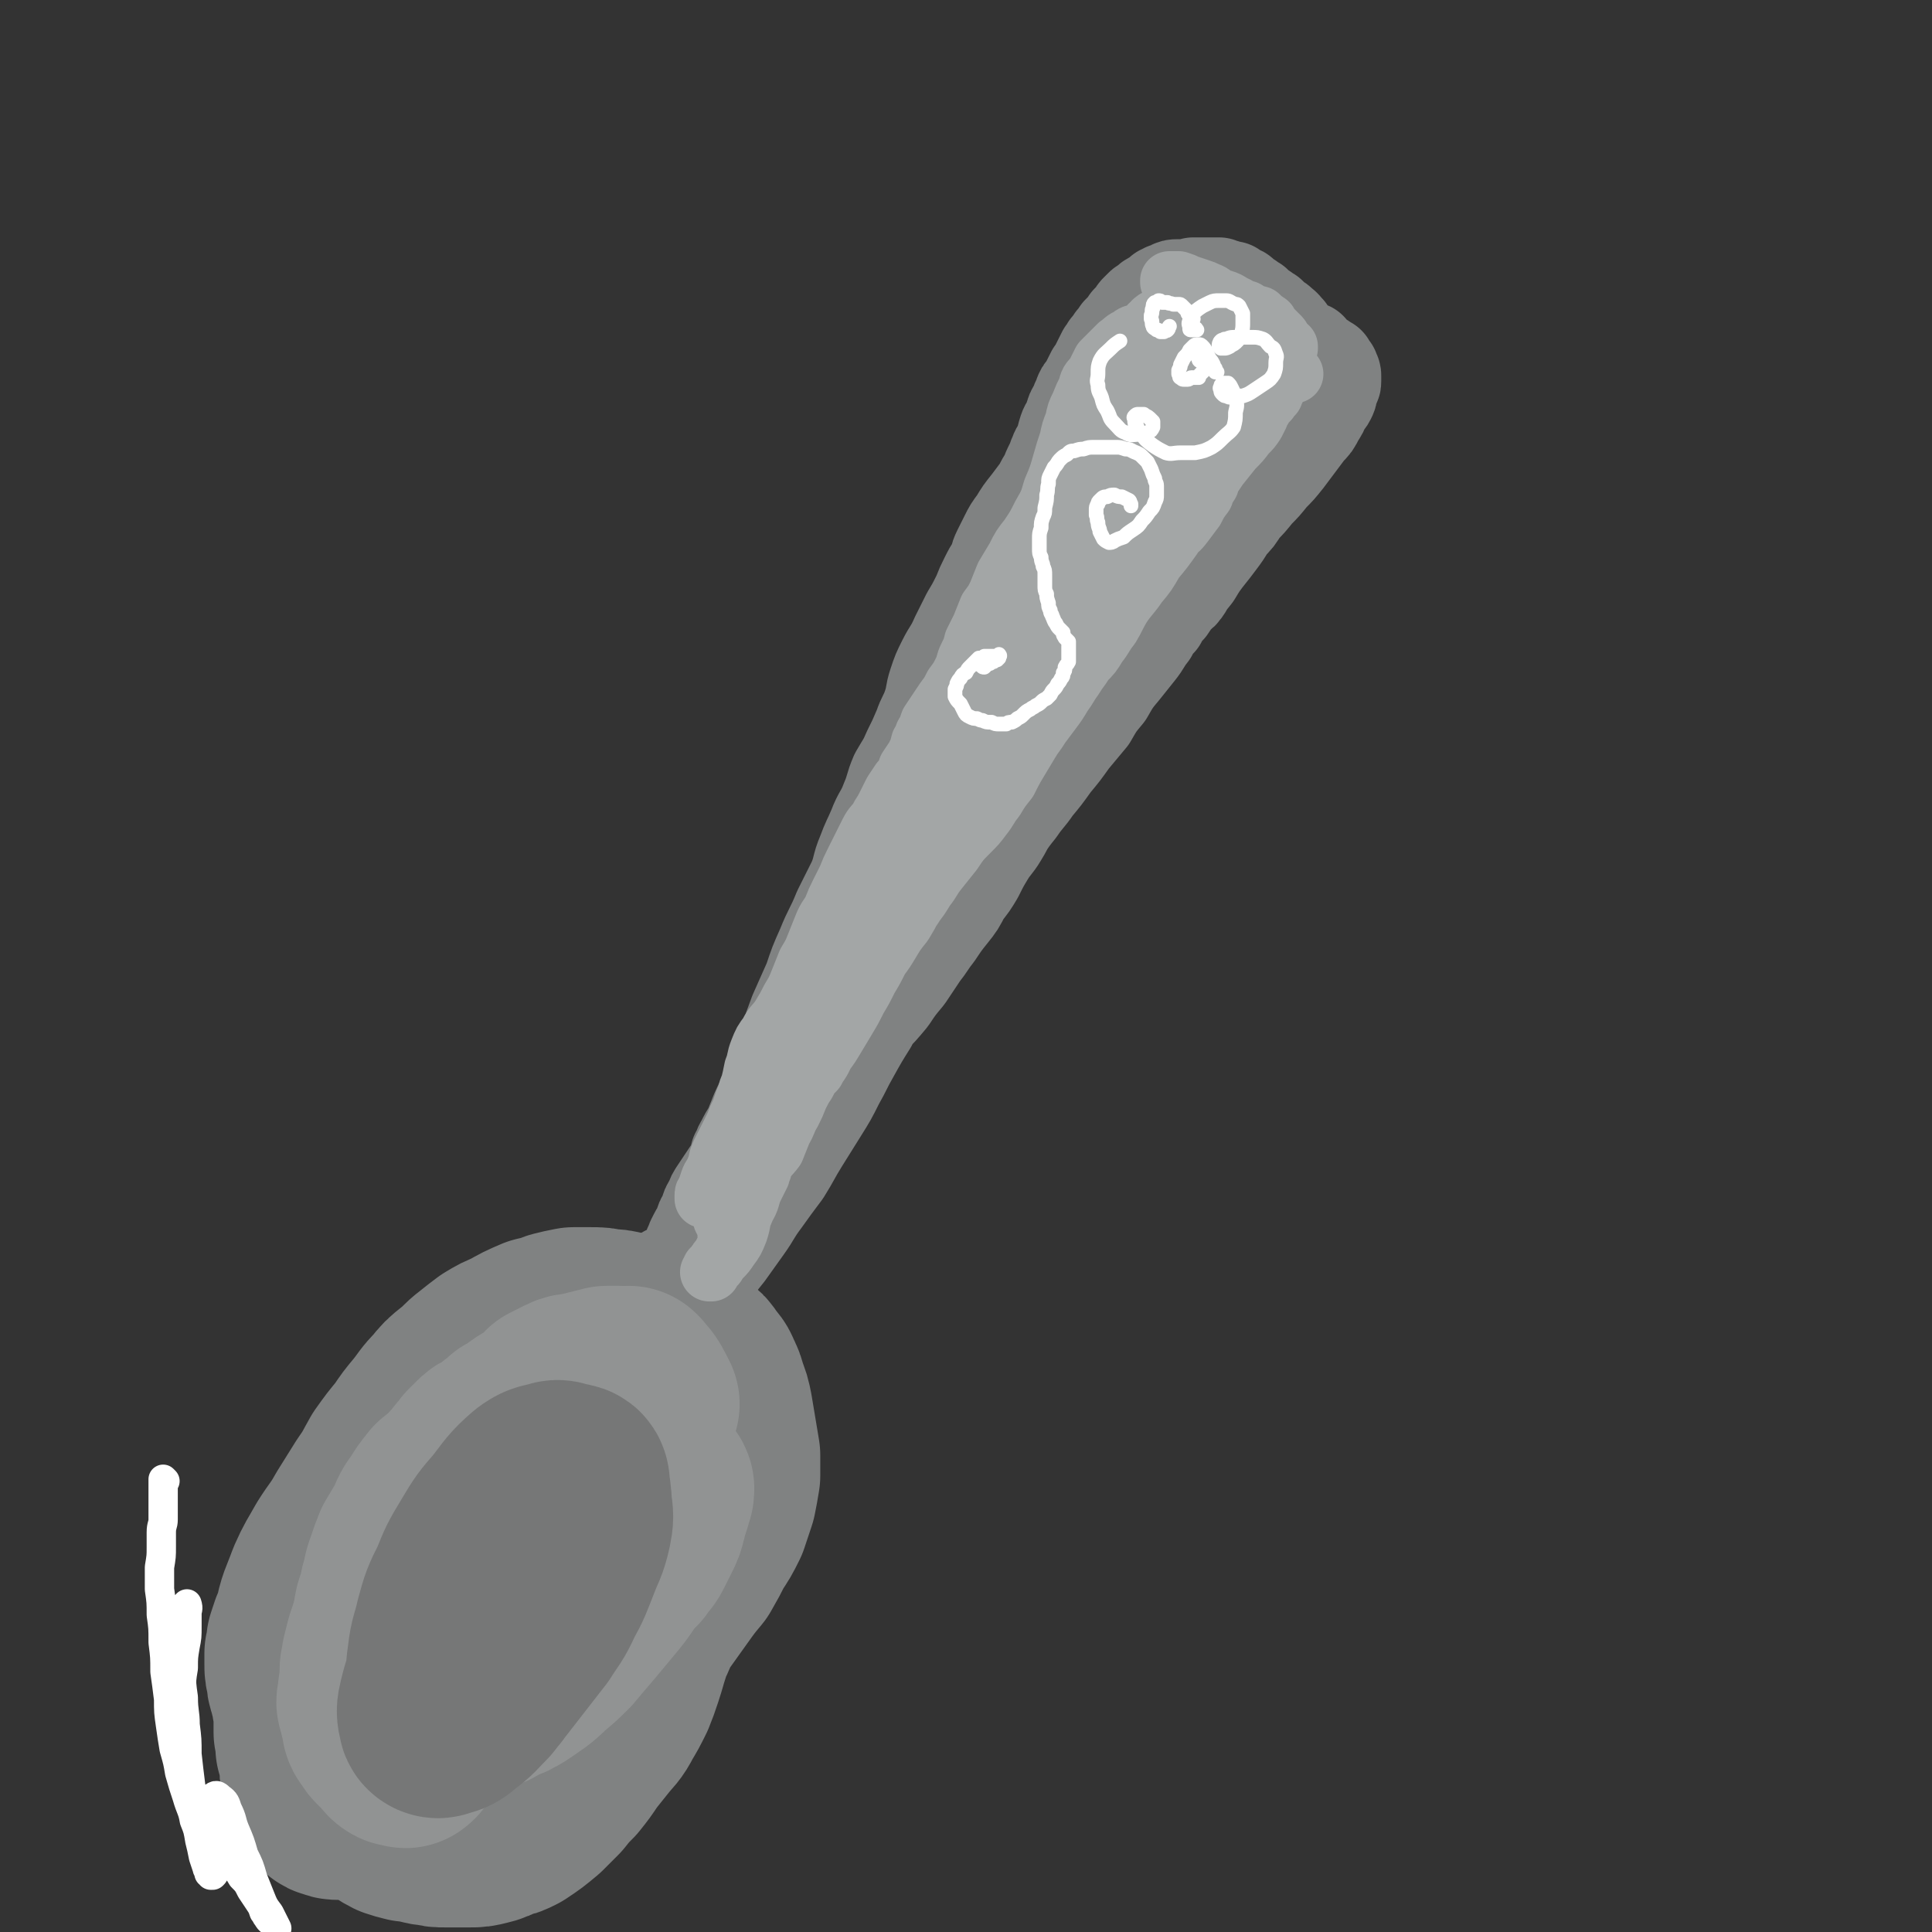<svg viewBox='0 0 1054 1054' version='1.1' xmlns='http://www.w3.org/2000/svg' xmlns:xlink='http://www.w3.org/1999/xlink'><rect x="0" y="0" width="1054" height="1054" fill="#333333" stroke="none"/><g fill='none' stroke='rgb(128,130,130)' stroke-width='105' stroke-linecap='round' stroke-linejoin='round'><path d='M298,808c0,0 0,-1 -1,-1 0,0 0,0 0,0 -1,1 -2,0 -3,0 -2,1 -2,1 -3,1 -2,1 -2,1 -3,1 -2,1 -2,1 -3,1 -3,1 -3,0 -6,1 -2,0 -2,0 -5,0 -4,1 -4,1 -7,1 -4,0 -4,0 -7,0 -4,0 -4,0 -7,0 -4,0 -4,0 -7,1 -4,1 -4,1 -7,2 -4,1 -4,0 -7,2 -4,2 -4,3 -7,5 -4,3 -4,3 -8,6 -4,3 -4,3 -8,6 -4,2 -4,2 -7,5 -3,3 -3,3 -6,6 -3,2 -3,2 -5,5 -3,2 -3,2 -5,4 -2,3 -3,3 -5,6 -1,2 -1,3 -3,6 -1,2 -1,2 -2,5 -1,2 -1,2 -2,4 -1,2 -1,2 -2,4 -1,3 -1,3 -3,6 -1,3 -1,3 -2,5 -1,3 -1,3 -2,6 0,3 0,3 -1,6 0,3 0,3 0,6 0,3 0,3 1,6 0,3 0,3 1,6 1,4 1,4 2,8 0,2 0,2 1,5 2,5 2,5 4,11 1,4 1,4 2,9 1,3 1,3 2,6 1,4 1,4 3,7 1,3 1,3 3,5 2,2 2,2 4,4 3,2 3,2 5,4 2,2 2,2 5,4 3,2 3,2 6,4 3,1 3,1 6,3 4,2 3,2 7,4 3,1 3,1 7,2 3,0 3,0 7,1 3,1 3,1 6,1 3,1 3,1 7,1 3,0 3,0 7,0 3,0 3,0 6,0 4,0 4,0 8,-1 4,-1 4,-1 7,-3 5,-1 5,-1 9,-3 6,-4 6,-4 12,-9 4,-4 4,-4 8,-8 4,-5 4,-5 8,-9 4,-5 4,-5 8,-11 4,-5 4,-5 8,-10 4,-5 5,-5 8,-11 3,-5 3,-5 6,-11 2,-5 2,-5 4,-11 2,-6 2,-7 4,-13 2,-7 3,-6 5,-13 3,-7 3,-7 5,-13 2,-7 2,-7 4,-14 2,-6 1,-6 3,-12 1,-6 1,-6 2,-12 1,-6 1,-6 2,-11 1,-6 1,-6 2,-11 0,-5 0,-5 0,-9 0,-4 1,-5 0,-9 -1,-3 -1,-3 -2,-6 -2,-3 -2,-3 -3,-6 -2,-3 -2,-3 -4,-6 -3,-3 -2,-3 -5,-5 -3,-3 -3,-3 -6,-5 -2,-2 -2,-2 -5,-3 -3,-2 -3,-2 -6,-3 -2,-2 -2,-1 -5,-2 -4,0 -4,0 -8,0 -4,0 -4,0 -8,0 -4,0 -4,0 -8,0 -4,1 -4,1 -8,2 -5,1 -5,1 -9,2 -3,1 -3,1 -6,2 -4,2 -4,2 -8,4 -4,2 -4,2 -7,3 -4,2 -4,2 -8,4 -3,2 -3,2 -6,4 -4,3 -4,3 -7,5 -3,3 -3,4 -6,7 -4,4 -4,4 -8,8 -4,4 -4,4 -8,9 -5,5 -5,5 -9,9 -5,5 -5,5 -9,10 -4,4 -4,4 -7,8 -3,4 -3,4 -6,8 -3,4 -3,4 -5,8 -2,4 -2,4 -4,8 -1,5 -1,5 -3,10 -1,5 -1,5 -3,10 -2,5 -2,5 -4,11 -1,3 -1,3 -2,7 -2,4 -2,4 -2,9 -2,4 -2,4 -2,9 -1,6 -1,6 -2,11 0,5 0,5 -1,9 0,5 0,5 0,9 1,4 1,4 1,8 1,3 1,3 2,7 0,5 0,5 1,10 1,2 1,2 2,5 1,3 1,3 2,5 0,1 1,1 2,2 1,1 1,1 2,1 2,1 2,1 4,1 3,0 3,0 5,0 4,-1 4,-1 8,-2 5,-1 5,-1 10,-2 6,-2 6,-2 12,-4 6,-2 6,-2 13,-5 6,-2 6,-2 12,-6 6,-4 6,-4 11,-8 6,-5 6,-5 11,-11 7,-10 7,-10 12,-20 7,-12 6,-12 11,-24 5,-12 5,-12 9,-25 3,-10 3,-10 6,-20 2,-7 1,-8 3,-15 1,-5 1,-5 2,-10 0,-2 0,-2 1,-5 0,0 0,0 0,0 -1,2 -1,2 -2,4 -1,5 -1,5 -3,10 -4,8 -4,8 -8,15 -4,8 -4,9 -8,17 -7,10 -7,10 -14,21 -6,10 -6,10 -13,20 -6,8 -6,8 -12,15 -5,4 -5,4 -10,8 -4,2 -4,2 -9,4 -3,1 -4,1 -7,1 -3,0 -4,0 -6,-1 -3,0 -3,-1 -6,-2 -2,-1 -2,-1 -4,-2 -3,-2 -3,-2 -5,-3 -2,-1 -3,-1 -5,-2 -2,-3 -2,-3 -4,-5 -3,-3 -3,-3 -4,-6 -2,-4 -2,-4 -3,-8 -2,-4 -2,-4 -2,-8 -1,-5 -1,-5 -1,-10 0,-5 0,-5 0,-11 1,-6 1,-6 2,-13 2,-7 2,-7 5,-14 2,-6 2,-6 5,-13 3,-6 3,-6 6,-12 2,-6 2,-6 5,-12 3,-6 3,-6 5,-11 3,-5 3,-6 5,-11 3,-4 3,-4 6,-9 2,-4 2,-4 5,-8 3,-4 3,-4 6,-7 3,-3 3,-3 6,-6 3,-3 3,-3 6,-6 1,-1 2,-1 3,-1 6,-3 6,-3 12,-6 4,-1 4,-1 8,-3 5,-1 5,-1 9,-2 5,-2 5,-2 10,-4 4,-1 4,-1 8,-2 3,-1 3,-1 6,-1 4,0 4,0 8,0 4,0 4,0 8,1 3,0 4,0 7,1 3,1 3,1 6,2 2,1 3,1 5,2 3,0 3,1 5,1 3,1 3,1 5,2 2,0 2,0 4,1 2,0 2,0 4,1 2,1 2,1 4,2 2,1 2,1 3,3 0,1 0,1 1,2 0,4 0,4 0,7 0,3 1,3 0,6 0,4 1,4 0,9 -1,6 -2,6 -4,12 -1,7 -1,7 -3,14 -2,7 -3,7 -5,15 -2,7 -2,7 -4,14 -1,6 -1,6 -2,13 -2,5 -2,5 -3,11 -2,5 -2,5 -4,11 -1,5 -1,5 -4,10 -3,6 -3,6 -7,11 -5,6 -5,6 -10,11 -5,6 -5,6 -10,11 -5,5 -5,5 -11,9 -4,4 -4,4 -8,7 -5,3 -5,3 -10,6 -6,3 -6,3 -11,7 -5,3 -5,3 -11,7 -4,2 -4,2 -9,5 -4,3 -4,4 -8,6 -3,3 -3,3 -7,5 -4,1 -4,1 -8,2 -4,0 -4,0 -8,0 -4,-1 -4,-1 -8,-3 -3,-1 -3,-2 -6,-4 -3,-3 -3,-3 -6,-7 -4,-3 -4,-3 -7,-7 -4,-5 -4,-5 -8,-10 -2,-3 -2,-3 -4,-7 -2,-4 -2,-4 -4,-8 -2,-6 -2,-6 -3,-11 -1,-7 -1,-7 -2,-15 0,-6 0,-6 1,-12 2,-11 3,-11 7,-22 4,-9 4,-8 9,-17 5,-8 6,-8 11,-17 5,-8 5,-8 10,-16 5,-7 5,-8 9,-15 5,-7 5,-7 10,-13 4,-6 4,-6 9,-12 4,-5 4,-6 9,-11 4,-5 4,-5 9,-9 5,-4 5,-5 9,-8 5,-4 5,-4 9,-7 5,-3 5,-3 10,-5 7,-4 7,-4 14,-7 4,-1 5,-1 10,-3 4,-1 4,-1 9,-2 4,0 4,0 9,0 5,0 5,0 9,1 4,0 4,0 8,1 3,1 3,1 7,2 3,1 3,2 6,3 1,0 1,0 2,0 4,2 4,2 8,4 4,2 4,2 8,4 3,2 3,1 6,4 3,2 3,2 5,5 2,3 3,3 4,6 2,4 2,4 3,8 2,5 2,5 3,10 1,6 1,6 2,12 1,6 1,6 2,12 0,5 0,6 0,11 -1,6 -1,6 -2,11 -2,6 -2,6 -4,12 -3,6 -3,6 -7,12 -3,6 -3,6 -7,13 -5,6 -5,6 -10,13 -5,7 -5,7 -10,14 -5,7 -6,7 -11,14 -6,8 -6,8 -12,15 -6,8 -6,7 -13,15 -6,6 -6,6 -12,13 -5,6 -5,6 -10,11 -4,5 -5,5 -9,9 -3,3 -3,3 -7,7 -4,3 -4,3 -9,6 -4,3 -4,3 -8,5 -4,2 -4,2 -8,4 -4,2 -4,2 -8,3 -3,1 -3,1 -7,2 -4,1 -4,1 -8,1 -4,1 -4,1 -9,0 -5,0 -5,0 -9,-1 -5,-1 -5,-1 -9,-2 -4,-2 -4,-2 -8,-4 -3,-2 -3,-2 -6,-4 -3,-3 -3,-3 -5,-6 -3,-4 -3,-4 -5,-8 -2,-4 -2,-4 -3,-8 -1,-4 -1,-4 -1,-7 0,-4 0,-4 0,-8 -1,-4 -1,-4 0,-8 0,-4 0,-4 0,-7 '/></g>
<g fill='none' stroke='rgb(128,130,130)' stroke-width='53' stroke-linecap='round' stroke-linejoin='round'><path d='M366,696c-1,0 -1,-1 -1,-1 0,0 0,0 0,0 0,0 0,0 -1,1 0,0 0,0 0,0 1,0 0,-1 0,-1 0,0 0,1 1,0 1,0 1,0 2,0 0,-1 0,-1 1,-2 1,0 2,0 3,-1 1,-1 1,-1 2,-3 1,-1 1,-1 2,-2 1,-3 1,-3 2,-5 1,-3 1,-2 2,-5 2,-4 2,-4 4,-7 1,-4 1,-4 3,-7 1,-4 1,-4 3,-7 1,-3 1,-3 3,-6 2,-3 2,-3 4,-6 2,-3 2,-3 4,-6 2,-4 2,-4 3,-8 2,-3 1,-3 3,-6 2,-4 2,-4 4,-7 2,-3 2,-3 3,-6 1,-4 1,-4 3,-7 2,-3 3,-3 5,-7 2,-3 2,-3 4,-6 2,-4 2,-4 5,-7 2,-4 2,-4 4,-8 2,-4 2,-4 4,-8 2,-4 2,-4 5,-7 2,-5 2,-5 5,-10 2,-5 2,-5 5,-9 3,-5 2,-5 5,-11 3,-5 3,-5 6,-10 2,-4 2,-4 5,-8 2,-4 2,-4 4,-7 2,-3 2,-3 4,-6 2,-3 2,-2 4,-5 2,-3 1,-3 3,-6 2,-3 2,-3 4,-6 2,-4 2,-4 4,-8 2,-4 2,-4 4,-7 2,-4 2,-4 4,-8 2,-4 2,-4 3,-8 2,-4 2,-4 4,-8 2,-4 2,-4 4,-8 2,-4 3,-4 5,-8 2,-4 1,-4 4,-8 2,-4 2,-4 4,-7 3,-4 3,-4 5,-8 3,-4 3,-4 6,-8 3,-4 3,-4 6,-9 2,-5 2,-5 5,-9 3,-5 3,-5 5,-9 2,-4 2,-4 4,-8 2,-4 2,-4 5,-7 2,-5 3,-5 5,-9 2,-4 2,-5 4,-9 2,-5 2,-5 5,-10 3,-5 4,-5 7,-10 3,-4 3,-5 5,-10 3,-4 3,-4 6,-9 3,-4 3,-4 6,-8 2,-5 2,-5 5,-9 2,-5 2,-5 4,-9 2,-4 2,-4 4,-7 2,-3 3,-3 5,-7 1,-3 1,-3 3,-7 2,-3 2,-3 4,-7 2,-3 2,-3 4,-7 2,-3 2,-4 3,-7 2,-4 2,-4 4,-7 2,-3 2,-3 3,-5 2,-3 2,-3 3,-5 1,-3 1,-3 2,-5 2,-2 2,-2 3,-4 1,-2 1,-2 2,-5 1,-1 1,-1 2,-3 1,-2 1,-2 2,-4 1,-2 1,-2 1,-3 1,-2 1,-2 1,-4 1,-2 1,-2 1,-4 0,-1 0,-1 1,-2 0,-1 0,-1 0,-2 0,-1 0,-1 1,-1 0,-1 0,-1 1,-2 0,-2 0,-2 1,-3 0,-1 0,-1 1,-2 0,-1 0,-1 1,-2 0,0 0,0 0,0 0,0 0,0 0,0 0,0 0,0 0,0 1,0 0,0 0,-1 0,0 0,1 0,1 0,0 0,0 0,0 0,0 0,0 0,0 0,1 0,1 0,1 0,0 0,0 0,0 0,1 0,1 0,1 0,1 0,1 0,1 0,0 0,1 0,1 1,1 1,1 1,1 1,1 1,1 2,1 1,1 1,1 1,1 2,1 2,1 3,2 1,1 1,1 2,2 2,1 2,1 4,2 1,1 1,1 3,2 2,2 2,2 3,3 2,1 2,1 3,2 1,1 2,1 3,2 1,1 1,1 2,2 1,0 1,0 2,1 1,0 1,1 2,1 1,0 1,0 2,0 1,0 1,0 2,0 0,0 0,0 0,0 0,0 0,0 0,0 0,0 0,0 0,-1 0,0 0,1 0,1 0,0 0,0 0,-1 0,0 0,0 0,0 0,0 0,0 0,0 0,0 0,0 0,0 -1,0 0,0 0,1 0,0 0,0 0,0 0,1 0,1 0,1 -1,0 -1,0 -1,1 -1,1 0,1 -1,2 0,1 -1,1 -1,2 -1,2 -1,2 -2,4 -1,2 -1,2 -2,5 -1,2 -1,2 -3,5 -2,3 -2,3 -4,6 -2,4 -2,4 -5,8 -2,4 -2,4 -4,8 -3,4 -3,4 -6,8 -3,5 -3,5 -6,9 -4,5 -4,5 -7,9 -3,5 -3,5 -6,10 -3,4 -3,4 -6,9 -3,5 -3,5 -6,9 -2,4 -2,4 -4,8 -2,3 -2,3 -4,7 -2,3 -2,3 -3,7 -2,4 -2,4 -4,8 -3,4 -3,4 -6,8 -2,5 -2,5 -4,9 -3,5 -3,5 -6,10 -3,6 -3,6 -6,11 -3,5 -4,5 -7,10 -3,5 -3,5 -6,11 -3,5 -3,6 -6,11 -4,5 -4,4 -8,10 -3,4 -3,4 -6,9 -4,5 -4,5 -7,11 -4,5 -4,5 -7,10 -4,6 -4,6 -8,11 -3,5 -3,5 -7,9 -3,5 -3,5 -6,10 -3,5 -3,5 -6,11 -3,6 -3,6 -6,12 -4,6 -4,5 -7,11 -3,6 -3,5 -7,11 -3,5 -3,6 -6,11 -3,5 -3,5 -5,11 -3,5 -3,5 -6,10 -3,4 -3,4 -5,9 -3,4 -3,4 -6,9 -3,4 -3,4 -6,8 -3,4 -3,4 -6,8 -3,5 -3,5 -5,10 -3,4 -3,4 -6,9 -3,5 -3,5 -6,10 -4,5 -4,5 -7,10 -2,6 -2,6 -5,11 -3,5 -3,5 -6,10 -3,5 -2,6 -5,10 -4,6 -5,5 -9,10 -3,5 -3,5 -7,10 -3,5 -3,5 -6,9 -4,5 -3,5 -7,10 -3,4 -3,4 -6,7 -2,4 -3,4 -5,7 -3,4 -3,4 -6,8 -2,3 -2,3 -4,6 -2,3 -1,3 -3,6 -1,3 -1,3 -3,5 0,1 0,1 -1,2 0,1 0,1 0,2 0,0 0,0 0,0 0,-1 0,-1 0,-1 1,0 1,0 1,-1 1,-2 1,-2 2,-3 1,-2 1,-2 2,-4 2,-3 2,-3 3,-5 3,-4 3,-4 5,-7 4,-4 4,-4 8,-8 4,-5 4,-5 8,-10 5,-7 5,-7 10,-14 5,-7 4,-7 10,-15 5,-7 5,-7 11,-15 5,-8 5,-9 10,-17 5,-8 5,-8 10,-16 5,-8 5,-8 9,-16 4,-7 4,-8 8,-15 5,-9 5,-9 10,-17 3,-7 4,-7 7,-14 4,-6 4,-6 8,-12 4,-7 4,-7 8,-13 4,-6 4,-6 8,-12 4,-6 4,-6 9,-12 5,-6 5,-5 10,-11 5,-6 4,-7 8,-13 4,-5 4,-5 8,-10 3,-5 3,-5 7,-9 4,-6 4,-6 8,-11 4,-6 5,-6 9,-12 5,-6 5,-6 10,-13 5,-6 5,-6 10,-13 5,-6 5,-6 10,-12 4,-7 4,-7 9,-13 4,-7 4,-7 9,-13 4,-5 4,-5 8,-10 4,-5 3,-5 7,-10 2,-4 2,-4 5,-7 2,-4 2,-4 5,-7 2,-3 2,-3 4,-6 3,-2 3,-2 5,-5 2,-4 2,-4 4,-7 3,-4 3,-4 6,-8 3,-4 3,-4 5,-8 3,-5 3,-5 6,-9 3,-4 3,-4 7,-8 2,-3 2,-3 5,-6 3,-3 3,-3 5,-7 3,-3 3,-3 5,-6 3,-3 3,-3 6,-6 2,-3 2,-3 4,-6 2,-2 2,-2 3,-3 1,-2 1,-2 3,-3 0,-1 1,-1 1,-2 1,-1 1,-1 1,-2 0,-1 0,-2 1,-3 1,-1 1,-1 1,-2 1,-2 1,-2 2,-3 1,-1 0,-1 1,-2 1,-2 1,-2 2,-3 0,0 0,0 1,-1 1,-1 1,-1 1,-2 1,-1 1,-1 1,-2 1,-1 1,0 1,-1 1,-1 0,-1 1,-1 0,-1 0,-1 0,-1 0,0 0,0 -1,0 0,-1 -1,-1 -1,-1 -2,-1 -2,-1 -3,-2 -1,-2 -1,-2 -2,-3 -2,-2 -2,-2 -3,-4 -2,-1 -2,-1 -3,-3 -1,-1 -1,-1 -2,-3 -1,-1 -1,-1 -2,-3 -1,-1 -1,-1 -1,-2 -1,-2 -1,-2 -1,-3 -1,-1 -1,-2 -2,-3 0,-1 0,-1 -1,-2 -1,-1 -1,-1 -2,-2 -1,-1 -1,-1 -2,-2 -1,-1 -1,-1 -3,-2 -1,-1 -1,-1 -3,-1 -2,-1 -2,-1 -4,-1 -2,-1 -2,-1 -4,-1 -2,-1 -2,-1 -4,-1 -2,-1 -2,-1 -5,-1 -2,-1 -2,-1 -4,-1 -2,0 -2,0 -4,0 -1,0 -1,0 -3,0 -2,0 -2,-1 -3,-1 -1,0 -1,0 -3,-1 -1,0 -1,0 -2,-1 -1,0 -1,0 -2,0 -1,0 -1,0 -2,0 -1,0 -1,0 -2,0 0,0 0,0 -1,0 -1,0 -1,0 -1,0 -1,0 -1,0 -2,0 -1,0 -1,0 -2,0 -1,0 -1,0 -2,0 0,0 0,0 -1,1 -1,0 -1,0 -2,0 -1,0 -1,0 -1,0 -1,0 -1,0 -1,0 -1,0 -1,0 -2,0 0,0 0,0 -1,0 0,0 0,0 0,0 -1,0 -1,0 -1,0 0,0 0,0 0,0 0,0 0,0 -1,0 0,0 0,0 0,0 0,0 0,0 0,0 -1,1 -1,1 -1,1 -1,0 -1,0 -1,0 -1,1 -1,1 -1,1 -1,0 -1,0 -2,0 0,1 0,1 -1,2 -1,0 -1,0 -1,1 0,0 0,0 -1,1 0,1 0,1 -1,2 0,1 0,1 0,2 -1,1 -1,1 -2,3 0,2 -1,2 -1,3 -2,3 -2,3 -3,5 -1,3 -1,3 -2,6 -2,4 -2,4 -3,7 -2,4 -2,4 -4,8 -2,4 -2,4 -5,9 -2,5 -1,5 -4,9 -2,5 -2,5 -5,10 -2,6 -3,6 -5,11 -3,5 -3,5 -6,10 -3,6 -3,6 -6,12 -3,6 -3,6 -5,12 -3,5 -3,5 -6,10 -3,6 -3,6 -6,11 -3,6 -4,6 -7,12 -3,5 -3,5 -6,11 -3,6 -3,6 -6,12 -3,6 -3,5 -6,11 -3,5 -3,5 -6,10 -4,6 -4,6 -7,12 -3,5 -3,5 -7,11 -3,5 -3,5 -5,10 -3,6 -3,6 -5,12 -3,6 -3,6 -5,12 -3,6 -3,6 -5,12 -3,6 -2,6 -5,12 -2,6 -2,6 -4,12 -3,6 -3,6 -5,13 -3,6 -3,7 -6,13 -3,7 -3,7 -6,13 -3,6 -4,6 -7,13 -3,7 -3,7 -6,14 -3,7 -3,7 -6,14 -3,7 -3,7 -6,14 -3,8 -3,8 -6,15 -3,8 -2,8 -5,16 -3,7 -3,7 -6,15 -4,8 -4,8 -7,16 -3,8 -4,8 -7,16 -3,8 -3,8 -6,15 -3,6 -3,6 -6,12 -2,6 -2,6 -4,11 -1,5 -1,5 -3,10 -1,5 -1,5 -2,9 -1,3 -1,4 -2,7 -1,3 -1,3 -2,6 -1,2 -1,2 -3,3 0,1 0,2 -1,2 -1,1 0,1 -1,2 -1,0 -1,0 -1,1 -1,0 -1,0 -1,0 -1,-1 -1,-1 -1,-3 0,-2 0,-2 1,-5 1,-4 1,-4 3,-9 2,-5 2,-5 4,-11 4,-8 4,-8 7,-16 4,-9 4,-9 8,-19 4,-10 4,-10 8,-20 4,-10 4,-10 8,-20 4,-9 5,-9 9,-18 4,-9 3,-10 6,-19 3,-9 3,-9 6,-17 4,-9 4,-9 8,-18 3,-9 3,-9 7,-18 4,-10 5,-10 9,-20 4,-8 4,-8 8,-16 3,-7 2,-8 5,-15 3,-8 3,-7 6,-14 3,-8 4,-7 7,-15 3,-7 2,-7 5,-14 4,-7 4,-6 7,-13 3,-6 3,-6 6,-13 2,-6 3,-6 5,-12 2,-6 1,-6 3,-12 2,-6 2,-6 5,-12 3,-6 4,-6 7,-13 3,-6 3,-6 6,-12 3,-5 3,-5 6,-11 2,-5 2,-5 4,-9 2,-4 2,-4 4,-7 2,-4 1,-4 3,-8 2,-4 2,-4 4,-8 2,-4 2,-4 5,-8 3,-5 3,-5 7,-10 3,-4 3,-4 6,-8 2,-4 2,-4 4,-7 1,-3 1,-3 3,-7 1,-2 1,-3 2,-5 1,-3 2,-3 3,-6 1,-3 1,-4 2,-7 1,-3 2,-3 3,-6 1,-4 1,-4 3,-7 1,-3 1,-3 2,-5 1,-3 1,-3 3,-5 1,-2 1,-2 2,-4 1,-2 1,-2 2,-4 1,-1 1,-1 2,-3 1,-2 1,-2 2,-4 1,-2 1,-2 2,-4 1,-1 1,-1 2,-3 2,-2 2,-2 3,-4 2,-2 2,-2 3,-4 1,-1 1,-1 3,-3 1,-1 1,-1 2,-3 1,-1 1,-1 2,-2 1,-1 1,-1 2,-2 0,-1 0,-1 1,-2 1,-1 1,-1 2,-2 1,-1 1,-1 2,-1 1,-1 1,-1 2,-2 1,-1 1,-1 2,-1 1,-1 1,-1 3,-2 1,-1 1,-1 2,-2 1,0 1,0 2,-1 2,0 2,-1 3,-1 1,-1 2,-1 3,-1 1,0 1,0 3,0 1,0 1,0 2,0 2,0 2,0 4,-1 1,0 1,0 3,0 1,0 1,0 3,0 2,0 2,0 4,0 2,0 2,0 4,0 1,1 1,1 3,1 2,1 2,1 4,1 1,1 1,1 2,2 1,0 2,0 3,1 1,1 0,1 1,2 2,1 2,1 3,1 1,1 1,1 3,2 1,1 1,1 2,2 2,1 2,2 3,2 1,1 1,1 3,2 2,2 2,2 3,3 2,1 2,1 4,3 2,1 1,2 3,3 1,3 1,2 3,4 2,2 2,3 4,4 2,2 3,1 5,2 1,2 1,2 2,3 2,1 2,1 3,2 2,1 2,1 3,2 1,1 1,1 2,1 0,1 0,1 1,2 0,1 0,1 1,1 0,1 0,1 0,2 1,0 1,0 1,1 0,0 0,0 0,1 0,0 0,0 0,0 0,1 0,1 0,1 0,0 0,0 0,1 0,1 0,1 -1,2 0,1 0,1 -1,3 0,2 0,2 -1,4 -1,2 -2,2 -3,4 -1,3 -1,3 -3,6 -2,4 -2,4 -5,7 -3,4 -3,4 -6,8 -3,4 -3,4 -6,8 -4,5 -4,5 -8,9 -4,5 -4,5 -8,9 -4,5 -4,5 -8,9 -3,5 -3,5 -7,9 -3,5 -3,5 -6,9 -3,4 -3,4 -7,9 -3,4 -3,4 -6,9 -4,5 -4,5 -8,10 -4,5 -4,5 -8,9 -4,6 -3,6 -8,11 -4,4 -4,4 -8,9 -4,5 -4,5 -8,9 -4,5 -5,5 -8,10 -4,5 -3,5 -7,10 -5,6 -5,5 -9,11 -5,5 -5,5 -9,10 -4,6 -5,6 -9,11 -3,6 -3,6 -6,11 -4,6 -4,6 -7,11 -3,5 -3,6 -6,11 -2,5 -2,5 -5,10 -3,5 -4,5 -7,10 -3,5 -3,5 -6,11 -3,5 -3,5 -7,10 -3,6 -3,6 -7,11 -4,5 -4,5 -8,11 -4,5 -4,6 -8,11 -4,6 -4,6 -8,12 -5,6 -5,6 -9,12 -5,6 -5,6 -11,12 -5,6 -5,6 -10,12 -4,6 -4,6 -9,12 -4,5 -4,5 -7,11 -4,5 -4,5 -8,10 -3,5 -3,5 -6,10 -2,6 -2,6 -5,11 -3,4 -3,4 -5,9 -3,4 -3,4 -6,8 -2,5 -2,5 -4,9 -2,4 -2,4 -5,8 -2,4 -2,4 -4,7 -3,4 -3,4 -5,8 -3,4 -3,4 -5,8 -2,4 -2,4 -4,7 -2,3 -2,3 -4,6 -2,3 -2,3 -4,5 -2,2 -2,3 -3,5 -1,1 -2,1 -2,3 -1,1 -1,1 -1,3 -1,1 -1,1 -1,3 0,2 0,2 0,3 0,1 0,1 1,2 0,1 0,1 0,2 -1,2 -1,2 -2,3 -2,1 -3,1 -5,2 '/></g>
<g fill='none' stroke='rgb(145,147,147)' stroke-width='105' stroke-linecap='round' stroke-linejoin='round'><path d='M338,801c0,0 -1,-1 -1,-1 0,0 0,0 0,0 0,1 0,0 0,0 0,0 0,0 0,0 0,-1 0,-1 0,-2 0,-1 1,-1 0,-2 0,-1 0,-1 0,-2 -1,0 -1,0 -1,0 -1,-1 -1,-1 -1,-1 -1,-1 -1,-1 -2,-2 -2,-2 -2,-2 -3,-3 -2,-2 -2,-2 -3,-3 -2,-2 -2,-2 -3,-3 -1,0 -2,0 -3,-1 -1,0 -2,0 -3,0 -2,0 -2,0 -4,0 -2,0 -2,-1 -4,-1 -2,0 -2,0 -4,0 -2,0 -2,0 -4,1 -2,1 -1,1 -3,3 -2,2 -2,2 -4,4 -2,1 -2,1 -3,2 -3,3 -3,3 -5,5 -3,2 -3,1 -5,3 -2,2 -2,2 -5,4 -2,2 -2,1 -4,3 -2,2 -2,2 -3,4 -2,2 -2,2 -4,4 -2,2 -1,2 -3,5 -2,2 -2,2 -5,4 -1,2 -1,2 -3,4 -2,3 -2,3 -4,5 -2,2 -3,2 -4,3 -1,1 0,1 -1,2 -1,2 -2,1 -3,3 -2,3 -1,3 -3,6 -1,2 -1,2 -2,5 -1,3 -1,3 -2,6 -1,3 -2,3 -3,6 -1,3 0,4 -2,7 -1,3 -1,3 -2,5 -1,3 -1,3 -2,5 -1,2 -1,2 -2,4 -1,2 -1,2 -1,4 -1,2 -1,2 -1,4 0,1 0,1 0,3 0,2 1,2 1,5 0,2 0,2 0,4 0,2 0,2 0,4 0,1 0,1 1,3 0,1 0,1 0,2 0,1 0,0 0,1 0,0 0,0 0,1 0,0 0,0 1,0 0,1 0,1 0,1 0,0 0,0 0,1 0,0 0,0 0,0 0,0 0,0 0,0 0,1 0,1 0,1 0,0 0,0 0,0 0,0 -1,-1 -1,-1 0,0 0,0 1,1 0,0 0,0 0,0 0,1 0,1 0,1 0,0 0,0 0,0 -1,1 -1,1 -1,1 0,1 -1,1 -1,2 0,1 0,1 0,2 0,1 0,1 0,2 0,2 0,2 0,3 0,2 0,2 0,3 0,2 0,2 0,3 0,1 1,1 1,2 0,1 0,1 0,3 0,0 0,0 1,1 0,0 0,0 0,0 0,1 0,1 0,1 0,0 0,0 0,0 0,0 0,0 1,0 0,0 0,0 0,0 1,0 0,0 1,0 0,0 0,0 1,0 0,0 0,0 1,0 0,0 0,0 1,0 1,0 1,0 2,0 1,0 1,0 2,-1 2,0 3,0 5,-1 1,0 1,-1 3,-2 2,-2 2,-1 4,-3 3,-2 3,-2 5,-5 2,-3 2,-3 5,-6 3,-4 3,-4 5,-8 3,-5 3,-5 6,-9 3,-5 3,-5 6,-10 3,-5 3,-5 7,-10 3,-6 4,-5 7,-11 4,-7 3,-8 7,-15 3,-6 3,-6 6,-11 2,-5 2,-5 5,-11 2,-4 2,-4 4,-9 1,-4 1,-4 2,-8 1,-3 1,-3 2,-6 0,-3 0,-3 0,-6 0,-3 0,-3 0,-6 0,-3 0,-3 -1,-6 -1,-2 -1,-2 -3,-4 0,-1 0,-1 -2,-2 -1,-1 -1,-1 -2,-2 -2,0 -2,0 -4,-1 -3,0 -3,0 -5,0 -2,-1 -2,-1 -5,-1 -1,0 -1,0 -3,0 -3,0 -3,0 -6,1 -3,0 -3,0 -6,1 -4,2 -4,2 -8,4 -4,3 -4,3 -8,6 -5,3 -5,3 -9,6 -5,5 -5,5 -10,9 -4,5 -4,5 -7,10 -4,5 -3,5 -6,11 -3,5 -3,5 -6,10 -2,5 -2,5 -4,11 -2,5 -1,5 -3,11 -1,5 -1,5 -3,11 -1,5 -1,5 -1,9 -1,4 -1,4 -2,8 -1,6 -1,6 -2,12 -1,5 -1,5 -2,9 -1,4 -1,3 -2,7 0,2 0,2 0,4 -1,1 -1,2 0,3 1,1 1,1 2,1 3,1 3,1 6,1 2,1 2,1 5,1 3,0 3,0 6,1 3,0 3,0 6,1 1,0 1,0 3,0 2,1 2,1 3,1 1,0 2,0 3,0 1,-1 2,0 3,-1 2,-1 2,-1 4,-3 2,-1 2,-2 4,-4 3,-2 3,-2 6,-5 4,-4 4,-4 7,-7 5,-5 5,-5 9,-10 4,-6 4,-7 9,-13 6,-9 7,-9 13,-18 5,-8 5,-8 9,-16 3,-6 3,-6 6,-13 3,-6 3,-6 5,-12 2,-6 2,-6 4,-12 1,-4 1,-4 1,-9 1,-2 1,-2 0,-5 0,-1 0,-2 -1,-3 -1,-1 -1,-1 -3,-2 -1,-1 -1,-1 -2,-2 -1,-1 -1,-1 -2,-2 -1,-1 -1,-1 -2,-1 0,-1 0,-1 -1,-2 -1,-1 -1,-1 -2,-3 -1,-1 -1,-1 -3,-2 -1,-1 -1,-1 -2,-2 -2,-1 -2,-1 -3,-1 -2,-1 -2,-1 -4,-1 -1,0 -1,0 -3,0 -2,1 -2,0 -4,2 -3,1 -3,2 -5,4 -3,2 -3,3 -6,5 -3,3 -3,3 -6,7 -3,3 -2,3 -5,7 -3,5 -3,5 -6,9 -3,5 -3,5 -6,11 -3,4 -3,4 -6,9 -3,4 -3,4 -5,7 -2,3 -2,3 -4,6 -1,2 -1,2 -2,4 -1,3 -1,3 -2,5 0,3 0,3 -1,6 0,3 0,3 -1,6 -1,2 -1,2 -1,4 -1,2 -1,2 -2,4 -1,2 -1,2 -2,5 -1,3 -2,3 -3,6 -1,2 -1,3 -2,6 -1,2 -1,2 -2,5 0,3 0,3 -1,6 -1,4 -1,4 -2,7 0,2 0,2 -1,5 0,1 0,1 0,3 0,1 0,1 0,2 0,1 0,1 0,2 0,1 1,1 1,2 1,1 1,1 1,2 1,0 1,0 1,1 1,1 1,1 1,2 0,1 0,1 0,2 0,1 0,1 0,1 0,1 0,1 0,1 0,0 0,0 0,0 0,1 0,1 1,1 1,0 1,0 2,0 2,0 2,1 4,0 2,0 2,0 3,0 3,-1 3,-1 4,-2 3,-2 3,-2 5,-4 4,-3 4,-3 6,-7 4,-4 3,-4 6,-8 3,-4 4,-4 7,-8 3,-5 3,-5 6,-10 3,-5 3,-5 5,-10 3,-6 3,-6 5,-11 3,-6 3,-6 5,-12 2,-5 2,-5 4,-11 2,-5 3,-5 5,-10 3,-6 2,-6 5,-11 1,-3 2,-3 3,-6 2,-2 2,-2 3,-4 1,-1 1,-1 2,-3 1,-1 1,-1 3,-3 1,-1 1,-1 2,-2 1,-1 1,-1 2,-2 1,-1 1,-1 1,-2 1,-1 1,-1 1,-2 1,0 1,0 1,-1 0,0 0,0 0,-1 1,0 1,0 1,-1 0,0 0,0 0,-1 0,0 0,0 0,-1 1,-1 1,-1 1,-2 0,-2 0,-2 -1,-3 0,-1 0,-1 0,-1 '/><path d='M344,755c0,0 -1,-1 -1,-1 0,0 0,1 0,2 0,3 0,3 0,5 1,1 2,1 3,2 1,1 1,1 2,2 1,1 1,1 2,1 0,0 0,0 1,0 0,0 0,0 0,0 0,0 0,0 0,0 -1,-1 -1,-1 -1,-2 -1,-2 -1,-2 -2,-3 0,-1 0,-1 -1,-2 0,0 0,-1 -1,-1 -1,-1 -1,-1 -3,-2 -1,0 -1,0 -2,-1 -1,0 -1,0 -3,-1 -1,0 -1,0 -3,0 -1,0 -1,0 -2,0 -1,0 -1,0 -2,0 -2,1 -2,1 -4,1 -2,1 -2,1 -4,1 -2,1 -2,1 -4,1 -2,1 -2,0 -4,1 -2,0 -3,0 -5,1 -2,1 -2,1 -4,2 -2,1 -2,1 -4,2 -2,2 -2,3 -4,5 -2,1 -2,1 -4,2 -1,1 -1,1 -3,2 -2,1 -2,1 -3,2 -2,1 -2,1 -4,3 -2,1 -2,1 -4,2 -1,1 -1,2 -3,3 -2,1 -2,1 -4,3 -2,1 -2,1 -4,3 -3,1 -3,1 -5,3 -2,2 -2,2 -4,4 -1,2 -2,2 -3,4 -2,2 -2,2 -3,4 -1,2 -2,2 -3,4 -1,3 -1,3 -2,5 -2,3 -2,3 -4,5 -1,3 -1,3 -2,5 -2,3 -2,3 -3,6 -1,3 0,3 -1,7 -1,4 -1,4 -2,8 -1,4 -1,4 -2,7 -2,4 -2,4 -4,7 -2,3 -2,3 -4,6 -2,4 -2,4 -4,8 -1,3 -2,3 -3,6 -1,3 -2,3 -2,6 -1,3 -1,3 -2,7 0,3 0,3 0,6 0,3 0,3 1,6 0,3 1,3 2,5 1,3 1,3 2,5 2,3 3,3 5,5 2,2 2,2 5,4 2,3 2,3 4,5 3,2 2,2 5,4 2,0 2,0 4,0 2,1 2,1 4,0 3,0 3,0 5,-1 4,-2 5,-2 8,-4 5,-1 5,-1 9,-4 6,-2 6,-2 11,-5 7,-5 8,-5 14,-11 6,-5 6,-5 11,-10 5,-6 5,-6 11,-13 5,-6 5,-6 10,-12 5,-6 5,-6 9,-12 3,-4 3,-4 7,-8 2,-4 3,-3 5,-7 2,-4 2,-4 4,-8 2,-4 2,-4 3,-8 1,-4 1,-4 2,-7 1,-3 1,-3 1,-5 1,-1 1,-1 1,-3 0,0 0,-1 -1,-1 -1,-1 -2,-1 -3,-2 -3,-1 -3,-1 -6,-2 -3,-1 -3,-1 -6,-2 -4,-1 -4,-1 -8,-1 -5,0 -5,1 -9,1 -6,1 -6,2 -11,2 -6,1 -6,1 -11,2 -5,1 -5,1 -11,2 -3,1 -3,1 -7,2 -5,1 -5,1 -10,3 -4,2 -4,2 -9,5 -4,2 -4,2 -9,5 -3,3 -4,3 -7,5 -4,3 -4,3 -7,5 -3,3 -3,3 -6,5 -2,3 -2,3 -5,6 -3,3 -3,3 -5,6 -3,3 -3,3 -5,6 -2,3 -2,3 -3,6 -1,3 -1,4 -2,7 -1,3 -1,4 -2,7 -1,3 -2,3 -3,6 -2,3 -2,3 -3,6 -1,3 -1,3 -2,6 -1,4 -1,4 -2,8 0,3 -1,3 -1,7 0,3 0,3 0,7 0,4 0,4 0,7 0,4 0,4 0,7 0,3 0,3 1,6 0,2 0,3 2,5 1,2 1,2 3,4 2,2 2,2 4,4 1,1 1,2 3,3 1,0 1,0 3,0 0,1 0,1 1,0 0,-1 0,-1 0,-3 -1,-2 -2,-2 -4,-5 -3,-4 -3,-3 -7,-7 -2,-1 -2,-1 -3,-3 '/></g>
<g fill='none' stroke='rgb(118,119,119)' stroke-width='105' stroke-linecap='round' stroke-linejoin='round'><path d='M294,861c0,0 0,-1 -1,-1 0,0 0,0 -1,1 0,0 -1,0 -1,1 -1,2 -1,2 -1,4 0,2 0,2 0,4 -1,3 -1,3 -3,5 -2,3 -3,3 -6,6 -4,4 -4,4 -8,8 -5,4 -5,4 -10,8 -4,3 -4,3 -8,6 -3,1 -3,2 -6,2 -1,0 -1,0 -2,-1 0,-4 0,-4 1,-8 1,-6 1,-6 4,-11 2,-6 2,-6 5,-12 3,-7 3,-7 7,-14 4,-6 5,-6 10,-13 4,-5 4,-5 10,-10 5,-5 6,-5 12,-9 2,-2 2,-2 5,-2 1,-1 2,-1 2,0 1,2 1,2 1,5 0,4 1,4 -1,9 -2,7 -2,7 -5,14 -4,8 -4,9 -8,17 -5,8 -5,8 -11,16 -6,9 -6,10 -12,18 -5,7 -5,7 -10,13 -3,4 -3,4 -6,6 -2,1 -3,2 -3,1 -2,-2 -1,-3 -1,-6 -1,-7 -1,-7 0,-13 2,-8 2,-8 4,-16 3,-9 3,-9 7,-18 3,-10 3,-10 8,-19 5,-8 5,-8 10,-16 6,-8 6,-8 12,-15 4,-3 4,-3 8,-5 2,-1 2,-1 4,-1 2,1 3,1 3,3 2,4 1,5 1,9 -1,8 -1,8 -2,16 -3,10 -3,10 -7,20 -3,9 -3,9 -7,17 -5,10 -5,10 -11,20 -6,9 -6,9 -12,18 -5,6 -5,6 -11,11 -3,2 -4,3 -7,3 -2,0 -3,-1 -4,-2 -2,-5 -2,-6 -2,-11 0,-7 0,-8 1,-15 1,-9 2,-9 4,-18 3,-11 3,-11 8,-21 4,-10 4,-10 10,-20 6,-10 6,-10 13,-18 7,-9 7,-10 15,-17 4,-3 5,-3 10,-4 2,-1 3,-1 6,1 3,2 3,2 4,6 2,4 2,4 2,8 1,6 1,7 0,12 -2,9 -3,9 -6,17 -4,10 -4,11 -9,20 -4,9 -5,9 -10,17 -7,9 -7,9 -14,18 -7,9 -7,9 -14,18 -6,6 -6,7 -13,12 -3,3 -4,3 -8,4 -1,1 -3,0 -3,-1 -1,-4 -1,-5 0,-9 2,-8 2,-8 6,-16 4,-11 4,-11 10,-22 6,-12 6,-12 12,-24 7,-12 7,-13 15,-24 8,-13 8,-13 17,-25 4,-5 4,-5 9,-9 2,-2 3,-3 5,-2 2,0 2,2 2,4 1,6 1,6 0,12 -2,10 -3,10 -6,20 -4,11 -4,11 -9,22 -4,8 -4,8 -8,16 -5,7 -5,7 -9,14 -4,5 -4,6 -8,11 -2,2 -3,2 -5,4 '/></g>
<g fill='none' stroke='rgb(128,130,130)' stroke-width='32' stroke-linecap='round' stroke-linejoin='round'><path d='M400,661c0,0 -1,0 -1,-1 0,0 1,1 1,1 0,1 -1,2 0,3 0,0 0,0 0,0 0,0 1,0 1,0 0,0 0,0 0,0 0,1 0,1 0,1 1,0 1,0 1,0 1,-1 1,-1 1,-1 1,-1 1,-2 1,-3 1,-3 1,-3 3,-7 1,-3 2,-3 3,-7 2,-3 1,-4 3,-7 2,-4 2,-4 4,-8 2,-4 2,-4 4,-8 2,-4 2,-4 4,-8 1,-4 1,-4 3,-8 1,-3 1,-3 3,-6 1,-3 1,-3 2,-5 1,-3 1,-3 3,-6 1,-2 1,-2 1,-5 1,-2 1,-2 2,-5 0,-2 1,-2 2,-5 1,-3 0,-3 2,-6 1,-3 1,-3 3,-6 2,-3 2,-3 3,-5 1,-2 2,-2 2,-5 1,-1 1,-1 1,-3 1,-2 1,-2 1,-4 0,-2 0,-2 1,-4 0,-2 0,-2 1,-4 1,-2 1,-2 2,-5 1,-3 1,-3 2,-5 1,-3 1,-3 3,-6 1,-3 1,-2 3,-5 2,-4 2,-4 3,-8 2,-4 2,-4 4,-7 1,-4 1,-4 3,-7 1,-3 1,-3 2,-5 1,-2 1,-2 1,-4 0,-1 0,-1 1,-2 0,-1 0,-1 0,-1 -1,0 -1,0 -1,0 '/></g>
<g fill='none' stroke='rgb(163,166,166)' stroke-width='32' stroke-linecap='round' stroke-linejoin='round'><path d='M395,656c-1,0 -1,-1 -1,-1 0,0 0,0 1,0 1,1 2,1 3,0 2,-1 3,-1 4,-3 2,-2 1,-2 3,-4 2,-3 2,-3 3,-6 2,-3 2,-3 4,-6 3,-5 3,-5 6,-9 2,-6 2,-6 5,-11 3,-6 3,-6 6,-12 2,-6 2,-5 5,-11 2,-5 3,-5 5,-9 1,-5 1,-5 3,-9 1,-4 2,-4 3,-8 2,-3 2,-3 3,-6 1,-3 1,-3 3,-7 1,-4 1,-4 3,-8 1,-4 1,-4 3,-8 2,-4 2,-4 4,-8 2,-3 3,-3 5,-7 3,-3 2,-3 4,-7 2,-3 2,-3 4,-6 2,-3 2,-3 5,-6 2,-2 2,-2 5,-5 2,-3 2,-3 4,-6 1,-3 1,-3 3,-6 1,-4 1,-4 3,-8 1,-4 1,-4 3,-9 2,-4 3,-4 5,-9 2,-4 2,-4 4,-9 2,-4 2,-4 5,-9 2,-4 2,-4 4,-8 2,-4 1,-4 3,-7 2,-4 2,-4 4,-8 2,-4 2,-4 3,-8 2,-4 2,-4 4,-8 2,-4 2,-4 3,-7 2,-4 2,-4 4,-8 2,-4 3,-4 4,-8 2,-5 2,-5 3,-9 2,-5 2,-5 4,-9 2,-5 2,-5 5,-10 2,-5 2,-5 5,-10 2,-5 2,-5 4,-10 2,-4 1,-4 3,-8 1,-4 2,-4 3,-7 1,-4 1,-4 2,-7 2,-4 2,-4 4,-7 2,-4 3,-4 5,-7 2,-3 2,-3 4,-7 1,-3 2,-3 3,-6 1,-3 1,-3 2,-6 1,-3 1,-4 2,-7 1,-3 2,-3 3,-7 2,-3 3,-3 4,-6 2,-3 2,-3 4,-6 1,-3 1,-3 2,-5 0,-2 0,-2 1,-4 0,-2 0,-2 1,-4 0,-3 0,-3 1,-5 1,-2 1,-2 2,-4 1,-2 1,-2 1,-4 1,-1 1,-1 1,-3 0,-2 1,-2 1,-3 0,-2 0,-2 0,-3 1,-2 1,-2 1,-3 1,-2 1,-2 1,-4 1,-2 1,-2 2,-4 1,-1 1,-1 1,-3 1,-1 1,-1 2,-3 1,-1 1,-1 1,-2 1,-1 1,-1 1,-2 1,-1 1,-1 2,-2 0,-2 0,-2 0,-3 1,-2 1,-1 2,-3 0,-1 0,-1 1,-2 0,-1 0,-1 1,-2 0,-1 0,-1 1,-2 0,-1 0,-1 0,-1 1,-1 0,-1 0,-2 0,0 0,-1 1,-1 0,0 0,0 0,-1 1,0 1,0 1,0 1,-1 1,-1 1,-2 1,0 1,0 1,0 0,-1 0,-1 1,-1 0,0 0,0 1,0 0,0 0,0 0,0 1,-1 1,-1 2,-1 1,0 1,0 2,-1 1,-1 1,-1 2,-1 1,-1 1,-1 2,-1 1,0 1,0 3,0 1,0 1,0 2,0 1,0 1,0 2,1 2,0 2,0 3,1 2,0 2,0 3,1 2,1 2,1 3,2 1,2 1,2 2,3 1,2 2,2 3,3 1,2 1,2 1,4 1,1 1,1 2,2 1,2 1,2 2,3 0,1 0,1 1,2 0,1 0,1 1,2 1,1 1,1 2,2 1,1 1,1 2,2 1,1 1,1 3,1 1,1 1,1 3,2 1,0 1,0 2,1 1,0 1,0 2,1 1,0 1,1 2,1 0,0 0,0 1,1 0,0 0,0 0,0 0,1 0,1 0,1 0,1 -1,1 -1,2 -1,1 -1,1 -2,2 -2,2 -2,2 -3,3 -2,2 -2,2 -4,4 -3,3 -3,3 -5,6 -2,3 -2,3 -4,7 -4,4 -4,4 -7,9 -3,4 -3,4 -7,9 -3,5 -3,5 -7,10 -4,6 -4,5 -8,11 -4,5 -4,5 -8,11 -4,5 -4,5 -9,11 -5,5 -5,5 -9,10 -5,6 -5,6 -10,12 -4,6 -4,6 -8,12 -5,6 -5,5 -9,11 -5,6 -5,6 -9,12 -5,5 -5,5 -9,11 -3,4 -3,4 -6,8 -1,2 -1,2 -2,5 -1,0 -1,1 -1,1 1,0 2,-1 3,-2 4,-4 4,-4 7,-8 5,-6 5,-6 9,-12 6,-8 6,-8 11,-17 7,-10 7,-10 14,-20 8,-12 8,-11 16,-23 7,-10 7,-11 14,-22 6,-9 6,-9 11,-18 4,-6 4,-6 8,-13 2,-4 2,-3 4,-7 0,-1 1,-2 1,-2 -2,0 -3,0 -5,2 -5,3 -4,4 -8,8 -7,6 -7,6 -12,13 -8,9 -8,9 -15,18 -8,10 -7,10 -14,19 -5,6 -4,6 -9,11 -2,3 -2,4 -4,5 0,0 0,-1 0,-2 2,-5 2,-5 4,-10 4,-9 4,-9 8,-18 5,-12 5,-12 11,-24 5,-13 6,-13 12,-26 6,-11 6,-11 12,-23 4,-8 5,-8 10,-16 2,-4 2,-5 3,-9 1,0 0,1 0,1 -3,6 -3,6 -7,12 -5,9 -5,9 -11,17 -7,11 -7,11 -14,21 -7,10 -7,9 -13,19 -5,9 -5,10 -9,19 -2,7 -2,7 -5,13 -1,3 -1,4 -2,5 0,0 1,-1 1,-2 3,-5 3,-5 6,-10 3,-7 3,-7 6,-15 4,-9 4,-9 7,-18 4,-10 4,-10 7,-20 3,-9 3,-9 6,-19 1,-6 1,-6 3,-12 0,-2 1,-3 0,-5 0,-1 -1,-1 -2,-1 -2,0 -3,0 -5,2 -3,1 -3,2 -6,4 -3,3 -3,3 -5,5 -2,2 -2,2 -4,4 -2,4 -2,4 -4,8 -3,3 -3,3 -4,7 -2,4 -2,4 -4,9 -2,4 -2,4 -3,9 -2,5 -2,5 -3,10 -2,6 -2,6 -4,13 -2,7 -2,7 -5,14 -2,7 -2,7 -6,14 -3,6 -3,6 -7,12 -4,5 -4,5 -7,11 -3,5 -3,5 -6,10 -2,5 -2,5 -4,10 -2,4 -2,4 -5,8 -2,5 -2,5 -4,10 -2,4 -2,4 -4,8 -1,4 -1,4 -3,8 -2,4 -1,4 -3,8 -2,4 -2,4 -5,8 -2,4 -2,4 -5,8 -2,3 -2,3 -4,6 -2,3 -2,3 -4,6 -1,3 -1,3 -2,5 -2,3 -1,3 -3,6 -1,4 -1,4 -3,8 -2,3 -2,3 -4,6 -1,4 -1,4 -4,7 -2,3 -2,3 -4,6 -2,4 -2,4 -4,8 -2,4 -2,3 -4,7 -2,3 -3,3 -5,7 -2,4 -2,4 -4,8 -2,4 -2,4 -4,8 -2,4 -2,4 -4,9 -2,4 -2,4 -4,8 -2,4 -2,4 -4,9 -2,4 -3,4 -5,9 -2,5 -2,5 -4,10 -2,5 -2,5 -5,10 -2,5 -2,5 -4,10 -2,5 -2,5 -5,10 -2,4 -2,4 -5,9 -3,5 -4,4 -7,10 -3,4 -3,4 -5,9 -2,5 -1,5 -3,10 -1,5 -1,5 -2,9 -2,4 -1,4 -3,8 -1,3 -1,3 -2,6 -2,4 -2,4 -3,7 -2,4 -2,4 -4,8 -2,4 -2,4 -4,8 -2,4 -1,5 -3,9 -1,3 -2,3 -3,6 -1,3 -1,3 -2,6 -1,1 -1,1 -1,2 0,1 0,1 0,1 0,1 0,1 0,1 1,0 1,0 1,0 1,0 1,0 2,0 1,0 1,0 2,0 2,-1 2,-1 4,-3 3,-3 3,-3 6,-6 4,-5 4,-5 7,-10 6,-8 5,-8 11,-16 7,-11 7,-11 14,-21 8,-12 7,-12 15,-23 7,-12 7,-12 15,-23 6,-11 7,-10 13,-21 7,-10 7,-10 13,-19 6,-9 6,-9 12,-18 5,-8 5,-9 10,-17 5,-8 5,-8 10,-16 4,-6 4,-6 9,-11 3,-4 2,-4 6,-8 2,-3 2,-3 4,-6 2,-2 2,-2 4,-4 3,-4 3,-4 6,-7 3,-4 2,-5 5,-9 3,-4 3,-4 7,-9 3,-4 3,-4 6,-8 2,-3 2,-3 5,-7 2,-4 3,-4 5,-8 2,-4 2,-4 4,-8 2,-5 2,-5 4,-9 2,-4 3,-4 5,-7 2,-4 2,-4 5,-8 2,-3 3,-3 5,-7 1,-2 1,-2 2,-5 2,-3 2,-3 4,-6 2,-3 2,-2 5,-5 3,-4 3,-4 6,-7 3,-4 3,-4 6,-7 3,-4 3,-4 5,-7 3,-4 3,-4 6,-7 3,-4 3,-4 6,-8 4,-4 4,-3 7,-7 3,-4 3,-4 6,-8 2,-4 2,-4 5,-8 1,-3 1,-3 3,-6 1,-4 2,-4 3,-7 2,-3 2,-3 4,-6 2,-3 2,-3 4,-6 2,-3 2,-3 4,-5 2,-3 2,-3 5,-6 1,-2 1,-2 2,-4 1,-1 2,-1 3,-3 1,-1 1,-1 2,-2 1,-1 1,-1 2,-2 0,-1 1,-1 1,-2 1,-1 1,-1 2,-2 1,-1 1,-1 1,-2 1,-1 1,-1 1,-1 1,-1 1,0 1,-1 0,-1 0,-1 1,-2 0,-1 0,-1 0,-2 0,-1 0,-1 0,-2 0,0 0,0 -1,-1 0,0 0,0 -1,-1 -2,-1 -2,-1 -3,-2 -3,-2 -2,-3 -4,-5 -2,-1 -2,-1 -4,-3 -3,-3 -3,-3 -6,-5 -2,-2 -3,-2 -5,-4 -3,-2 -3,-2 -5,-4 -3,-3 -2,-3 -5,-5 -2,-2 -2,-2 -5,-4 -2,-1 -2,-1 -4,-3 -1,-1 -1,0 -3,-1 -1,-1 -1,-1 -3,-2 -1,0 -1,0 -2,0 -1,-1 -1,-1 -2,-1 -1,0 -1,0 -2,0 0,0 0,0 0,0 0,0 0,0 0,0 0,0 0,1 0,1 2,0 2,0 4,1 2,1 2,1 4,2 2,1 2,1 5,2 3,2 3,2 6,4 4,3 4,3 8,5 4,2 4,2 9,4 5,2 5,2 9,4 4,2 4,2 8,4 3,2 3,2 6,4 2,2 2,2 4,3 1,1 1,1 1,1 0,1 1,1 1,1 -1,0 -1,0 -3,0 -1,0 -2,0 -3,0 -3,-1 -3,-1 -6,-3 -3,-1 -3,-1 -6,-2 -3,-2 -4,-1 -7,-3 -3,-2 -3,-2 -6,-5 -4,-2 -4,-1 -7,-4 -4,-3 -4,-4 -7,-7 -3,-4 -3,-4 -6,-7 -2,-3 -2,-3 -4,-5 -1,-2 -1,-2 -3,-4 -1,-1 -1,-1 -3,-2 -1,0 -1,0 -2,-1 -1,0 -1,0 -1,0 0,0 0,0 0,0 0,0 0,0 1,0 1,1 1,1 3,2 2,0 3,0 5,1 2,1 2,1 5,2 3,1 2,2 5,3 3,1 3,1 6,2 3,1 3,0 6,1 2,1 2,1 5,2 2,1 2,1 4,2 2,2 2,1 4,3 1,2 1,2 3,3 0,1 0,1 1,2 0,0 0,0 0,1 0,0 0,0 0,0 -1,-1 -1,0 -2,-1 -1,-1 -1,-1 -3,-3 -2,-2 -2,-2 -4,-5 -2,-2 -2,-2 -5,-5 -2,-2 -2,-3 -5,-5 -3,-2 -3,-2 -6,-3 -3,-2 -3,-3 -6,-4 -2,-1 -2,-1 -5,-2 -3,-1 -3,-1 -6,-2 -2,-1 -2,-1 -5,-2 -1,0 -1,0 -3,0 -1,0 -1,0 -2,0 0,0 0,1 0,1 1,1 1,1 2,2 3,1 3,0 6,1 2,0 2,1 5,1 2,1 2,1 5,2 3,1 3,1 5,2 3,1 3,0 6,1 3,1 3,1 6,3 3,1 3,2 7,3 3,2 3,2 7,3 2,2 2,2 5,4 1,2 1,2 3,4 1,1 1,1 3,3 1,1 1,1 2,3 0,1 0,1 1,2 1,1 1,1 1,2 0,0 1,0 1,0 0,0 0,0 0,0 0,0 0,-1 0,-1 -1,0 -1,1 -1,2 -1,1 -2,1 -3,2 -2,2 -2,2 -4,4 -2,3 -2,3 -4,7 -4,4 -4,4 -7,9 -5,6 -4,7 -9,13 -6,7 -6,7 -12,14 -8,9 -8,8 -15,17 -7,10 -7,10 -14,20 -7,9 -6,9 -13,19 -5,8 -5,8 -10,17 -4,6 -3,6 -7,12 -2,2 -2,2 -3,4 -1,0 -1,0 -1,0 1,-4 2,-4 3,-8 4,-7 4,-6 8,-13 4,-8 4,-8 9,-16 5,-10 5,-10 10,-20 6,-11 6,-10 11,-21 5,-10 6,-10 10,-20 4,-8 4,-8 6,-17 2,-6 1,-6 2,-12 0,-2 0,-3 -1,-4 -1,-1 -2,-1 -3,1 -4,3 -3,4 -6,9 -5,7 -5,7 -9,14 -5,8 -5,8 -10,16 -5,8 -5,8 -10,16 -4,6 -4,6 -8,13 -2,3 -2,3 -4,7 -1,2 -2,3 -1,3 0,0 1,-1 3,-2 3,-5 3,-5 7,-10 4,-7 4,-7 8,-14 5,-8 5,-8 10,-16 6,-8 5,-8 11,-15 5,-6 6,-6 11,-11 3,-3 3,-3 7,-5 1,0 2,-1 3,0 1,3 1,4 0,7 -2,7 -3,7 -6,14 -4,9 -4,9 -9,17 -7,10 -7,10 -13,20 -7,12 -7,12 -14,24 -7,11 -8,10 -15,21 -6,10 -5,10 -11,20 -3,6 -3,6 -6,12 -1,1 -2,3 -2,2 0,0 1,-1 2,-3 4,-6 3,-7 7,-13 5,-8 5,-8 11,-16 6,-9 7,-9 14,-18 8,-10 7,-10 16,-20 7,-8 8,-8 16,-16 7,-7 7,-6 13,-13 5,-4 5,-4 10,-8 3,-3 2,-3 5,-6 1,0 1,0 2,-1 0,0 0,0 0,0 -1,2 -1,2 -2,4 -2,3 -2,3 -5,6 -3,4 -3,4 -7,8 -4,5 -4,5 -8,10 -4,6 -4,6 -8,11 -4,7 -4,7 -8,14 -5,6 -5,6 -9,13 -5,7 -5,7 -10,13 -4,7 -4,7 -9,13 -4,6 -5,6 -9,12 -3,5 -3,6 -6,11 -4,5 -3,5 -7,10 -3,5 -3,5 -7,9 -3,5 -3,4 -6,9 -3,4 -3,5 -6,9 -3,5 -3,5 -6,9 -3,4 -3,4 -6,8 -3,5 -3,4 -6,9 -3,5 -3,5 -6,10 -3,5 -3,5 -6,11 -4,5 -4,5 -7,10 -4,5 -3,5 -7,10 -3,4 -3,4 -7,8 -5,5 -5,5 -9,11 -4,5 -4,5 -8,10 -4,5 -3,5 -7,10 -3,5 -3,5 -7,10 -2,4 -2,4 -5,9 -4,5 -4,5 -7,10 -3,5 -3,5 -6,9 -3,6 -3,6 -6,11 -3,6 -3,6 -6,11 -3,6 -3,6 -6,11 -3,5 -3,5 -6,10 -3,5 -3,5 -6,9 -2,5 -3,5 -5,9 -3,3 -3,3 -5,7 -2,3 -2,3 -4,7 -2,5 -2,5 -4,9 -3,5 -2,5 -5,10 -2,5 -2,5 -4,10 -3,4 -4,4 -6,8 -2,3 -2,3 -3,7 -2,4 -2,4 -4,9 -2,5 -2,4 -4,10 -2,5 -1,5 -3,11 -2,5 -2,5 -5,9 -2,3 -2,3 -4,5 -2,2 -2,2 -3,4 -2,1 -2,1 -3,2 0,1 0,1 -1,2 0,0 0,0 0,0 0,0 0,0 0,0 0,0 0,0 1,0 1,-2 1,-2 2,-3 1,-3 1,-3 3,-5 2,-4 2,-4 4,-7 3,-5 3,-5 5,-10 3,-5 3,-5 5,-10 3,-5 2,-5 4,-10 2,-4 2,-4 4,-8 0,-2 0,-2 1,-3 0,0 0,0 0,0 -1,2 -1,2 -3,4 -2,3 -2,3 -4,5 -2,3 -2,3 -3,7 -2,3 -2,3 -4,7 -2,4 -2,4 -3,8 -1,3 -1,4 -2,7 0,2 0,2 0,3 0,0 0,0 0,-1 -1,-4 0,-4 -1,-9 -1,-2 -1,-2 -2,-4 '/></g>
<g fill='none' stroke='rgb(255,255,255)' stroke-width='8' stroke-linecap='round' stroke-linejoin='round'><path d='M536,363c0,0 -1,-1 -1,-1 0,0 0,0 0,1 1,0 1,0 1,0 0,1 0,1 1,1 0,0 0,0 1,-1 0,0 0,0 1,-1 1,0 1,0 1,0 1,-1 1,-1 2,-1 1,-1 1,-1 1,-1 1,0 1,0 1,0 1,-1 1,-1 1,-1 0,-1 0,-1 0,-1 0,0 0,0 0,0 0,0 0,0 0,0 1,0 0,-1 0,-1 0,0 0,1 -1,1 0,0 -1,0 -1,0 -2,0 -2,0 -3,0 -1,0 -2,0 -3,0 -1,1 -1,1 -3,1 -1,1 -1,1 -2,2 -1,1 -1,1 -3,3 -1,1 -1,1 -2,3 -2,1 -2,1 -3,3 -1,1 -1,1 -2,3 0,1 0,1 -1,3 0,2 0,2 0,4 1,2 1,2 3,4 1,2 1,2 2,4 1,2 1,2 3,3 2,1 2,1 4,1 2,1 2,1 3,1 2,1 2,1 5,1 2,1 2,1 4,1 2,0 2,0 4,0 1,-1 1,-1 3,-1 2,-1 2,-1 3,-2 2,-1 2,-1 3,-2 2,-2 2,-2 4,-3 1,-1 2,-1 3,-2 2,-1 2,-1 3,-2 1,-1 1,-1 3,-2 1,-1 1,-1 2,-2 1,-2 1,-2 2,-3 1,-1 1,-1 2,-3 1,-1 1,-1 2,-3 1,-1 1,-1 1,-3 1,-1 1,-1 1,-3 1,-2 1,-1 2,-3 0,-2 0,-2 0,-3 0,-2 0,-2 0,-3 0,-1 0,-1 0,-3 0,-1 0,-1 0,-2 -1,-1 -1,-1 -2,-2 -1,-2 -1,-1 -1,-3 -1,-1 -1,-1 -2,-2 -1,-1 -1,-1 -2,-3 -1,-1 -1,-2 -2,-4 0,-1 -1,-1 -1,-3 -1,-2 -1,-2 -1,-4 -1,-3 -1,-3 -1,-5 -1,-2 -1,-2 -1,-5 0,-2 0,-2 0,-5 0,-3 0,-3 -1,-5 0,-2 -1,-2 -1,-5 -1,-2 -1,-2 -1,-5 0,-3 0,-3 0,-5 0,-3 0,-3 1,-6 0,-3 0,-3 1,-6 1,-2 1,-2 1,-5 1,-4 1,-4 1,-7 1,-3 0,-3 1,-6 0,-3 0,-3 1,-5 1,-2 1,-2 2,-4 2,-2 2,-3 3,-4 2,-2 2,-2 4,-3 2,-2 2,-2 4,-2 3,-1 3,-1 5,-1 3,-1 3,-1 6,-1 3,0 3,0 6,0 3,0 3,0 6,0 2,0 2,0 5,1 3,0 3,1 6,2 2,1 2,1 3,2 2,2 2,2 3,3 1,2 1,2 2,4 1,3 1,3 2,5 0,2 1,2 1,4 0,2 0,3 0,5 0,2 0,2 -1,4 -1,3 -1,3 -3,5 -2,3 -2,3 -4,5 -2,3 -2,3 -5,5 -3,2 -3,2 -5,4 -3,1 -3,1 -5,2 -1,1 -2,1 -3,1 -2,-1 -2,-1 -3,-2 -1,-2 -1,-2 -2,-4 0,-2 -1,-2 -1,-5 -1,-2 0,-2 -1,-4 0,-2 0,-2 0,-3 0,-1 0,-2 1,-3 0,-1 0,-1 1,-2 2,-2 2,-2 4,-2 2,-1 2,-1 4,-1 2,1 2,1 4,1 2,1 2,1 4,2 1,1 0,1 1,2 0,0 0,0 0,1 '/><path d='M655,197c0,0 -1,0 -1,-1 0,0 0,0 1,0 1,0 1,-1 2,-1 0,0 0,0 1,0 0,0 0,1 1,1 0,0 0,0 0,0 1,0 1,0 1,0 0,0 0,0 0,0 0,0 0,0 0,0 0,0 0,0 0,1 -1,1 -1,1 -2,2 0,2 0,2 -1,3 -1,1 -1,1 -2,2 -1,1 -1,1 -1,2 -1,0 -1,0 -2,0 -1,0 -1,0 -2,0 -1,0 -1,1 -2,1 -1,0 -1,0 -2,0 -1,0 -1,0 -2,-1 -1,0 0,-1 -1,-2 0,-1 0,-1 0,-2 1,-2 1,-2 1,-3 1,-2 1,-2 2,-4 2,-2 2,-2 3,-4 1,-1 1,-1 2,-2 1,-1 1,-1 3,-1 1,0 1,0 2,1 1,1 1,1 2,3 1,2 1,2 2,4 1,1 1,1 2,3 0,1 0,1 1,2 0,1 0,1 0,2 0,0 0,0 1,0 0,0 0,0 0,0 '/><path d='M651,174c0,0 -1,-1 -1,-1 0,0 0,0 0,0 0,0 0,0 0,0 0,0 0,0 -1,0 0,-1 0,-1 -1,-2 0,-1 0,-1 -1,-2 -1,-1 -1,-1 -2,-2 -1,-1 -1,-1 -2,-1 -2,0 -2,0 -3,0 -2,-1 -2,0 -3,-1 -2,0 -2,0 -3,0 -1,-1 -1,-1 -2,-1 -1,1 -1,1 -2,1 -1,1 -1,1 -1,3 -1,1 0,2 -1,4 0,1 0,1 0,2 1,2 0,2 1,4 0,1 1,1 2,2 1,0 1,0 2,1 1,0 1,0 2,0 1,-1 1,0 2,-1 1,-1 0,-1 1,-2 0,0 0,0 0,0 '/><path d='M653,180c0,0 -1,-1 -1,-1 0,0 1,0 0,1 0,0 0,0 -1,0 -1,0 -1,0 -1,0 -1,0 -1,0 -1,-1 0,-2 -1,-2 0,-4 1,-2 1,-2 2,-4 2,-2 2,-2 5,-4 2,-1 2,-1 4,-2 2,-1 3,-1 5,-1 2,0 2,0 4,0 2,0 2,1 5,2 1,0 1,0 2,1 1,2 1,2 2,4 0,2 0,2 0,5 0,3 0,3 -1,7 -1,2 -1,2 -3,4 -1,1 -2,1 -3,2 -2,1 -2,1 -3,1 -1,0 -1,0 -2,0 -1,-1 -1,-1 -1,-1 0,-1 0,-2 1,-3 1,-1 1,0 2,-1 2,0 2,-1 5,-1 2,0 2,0 4,0 3,0 3,0 6,0 3,0 3,0 6,1 2,1 2,2 4,4 2,1 2,1 3,4 1,2 0,2 0,5 0,3 0,3 -1,6 -2,3 -2,3 -5,5 -3,2 -3,2 -6,4 -3,2 -3,2 -6,3 -3,0 -3,0 -5,0 -2,1 -2,1 -4,0 -1,0 -1,0 -2,-1 -1,-1 -1,-1 -1,-2 0,-1 -1,-1 0,-2 0,-1 0,-1 1,-2 1,0 2,0 3,0 1,1 1,1 2,3 1,2 1,2 2,5 1,4 1,4 0,8 0,4 0,4 -1,8 -2,3 -3,3 -6,6 -3,3 -3,3 -6,5 -4,2 -4,2 -9,3 -4,0 -4,0 -8,0 -4,0 -5,1 -8,0 -4,-2 -4,-2 -7,-4 -4,-3 -4,-3 -6,-6 -2,-2 -2,-2 -3,-5 -1,-1 -1,-1 -1,-3 0,-1 -1,-1 0,-2 1,-1 1,-1 2,-1 2,0 2,0 3,0 1,1 2,1 3,2 1,1 1,1 2,2 0,2 0,2 0,3 -1,2 -1,2 -3,3 -2,1 -3,1 -5,1 -3,0 -4,1 -7,-1 -3,-1 -3,-2 -6,-5 -3,-3 -2,-3 -4,-7 -2,-3 -2,-3 -3,-7 -1,-3 -2,-3 -2,-7 -1,-3 0,-3 0,-6 0,-4 0,-4 1,-7 2,-4 3,-4 6,-7 2,-2 2,-2 5,-4 '/></g>
<g fill='none' stroke='rgb(255,255,255)' stroke-width='16' stroke-linecap='round' stroke-linejoin='round'><path d='M90,808c0,0 -1,-1 -1,-1 0,0 0,0 0,1 0,0 0,0 0,0 0,0 0,0 0,1 0,0 0,0 0,1 0,2 0,2 0,3 0,1 0,1 0,3 0,2 0,2 0,4 0,2 0,2 0,4 0,2 0,2 0,5 0,3 -1,3 -1,7 0,4 0,4 0,8 0,5 0,5 -1,11 0,6 0,6 0,12 1,7 1,7 1,14 1,7 1,7 1,15 1,8 1,8 1,16 1,7 1,7 2,15 0,7 0,7 1,14 1,7 1,7 2,13 2,7 2,7 3,13 2,7 2,7 4,13 2,7 3,7 4,13 2,5 2,5 3,11 1,4 1,4 2,9 1,3 1,3 2,6 0,1 1,1 1,3 1,0 1,1 1,1 1,0 1,0 1,0 1,-1 1,-1 1,-2 -1,-2 -1,-2 -1,-4 -1,-4 -1,-4 -2,-7 -2,-5 -2,-5 -4,-9 -1,-6 -1,-6 -3,-12 -2,-8 -2,-8 -3,-15 -1,-8 -1,-8 -2,-17 0,-8 0,-8 -1,-16 0,-7 -1,-7 -1,-15 -1,-7 -1,-7 -1,-14 -1,-7 -1,-7 -1,-13 0,-6 0,-6 0,-11 1,-4 1,-4 2,-8 0,-2 1,-2 1,-4 1,0 1,-1 1,-1 0,0 0,0 0,0 1,3 0,3 0,5 0,4 0,4 0,7 0,6 0,6 -1,11 -1,6 -1,6 -1,12 -1,6 -1,6 -1,13 -1,7 -1,7 -1,14 0,7 0,7 0,14 1,6 0,6 2,12 1,6 1,6 3,12 3,5 3,5 6,10 2,5 2,5 5,10 3,5 4,5 7,10 3,5 3,5 5,10 3,4 3,4 6,9 3,3 3,3 5,7 2,3 2,3 4,6 2,3 2,3 3,6 1,1 1,2 2,3 1,2 2,2 3,3 1,1 1,1 1,2 0,1 0,1 1,1 0,0 0,0 0,0 -1,-2 -1,-2 -2,-4 -1,-2 -1,-2 -2,-4 -3,-4 -3,-4 -5,-9 -2,-5 -2,-5 -4,-10 -2,-7 -2,-7 -5,-13 -2,-7 -2,-7 -5,-14 -2,-5 -1,-5 -4,-11 -1,-3 -1,-4 -4,-6 -1,-1 -2,-2 -3,-1 -2,1 -2,2 -2,5 -1,4 -1,4 -1,8 '/></g>
</svg>
